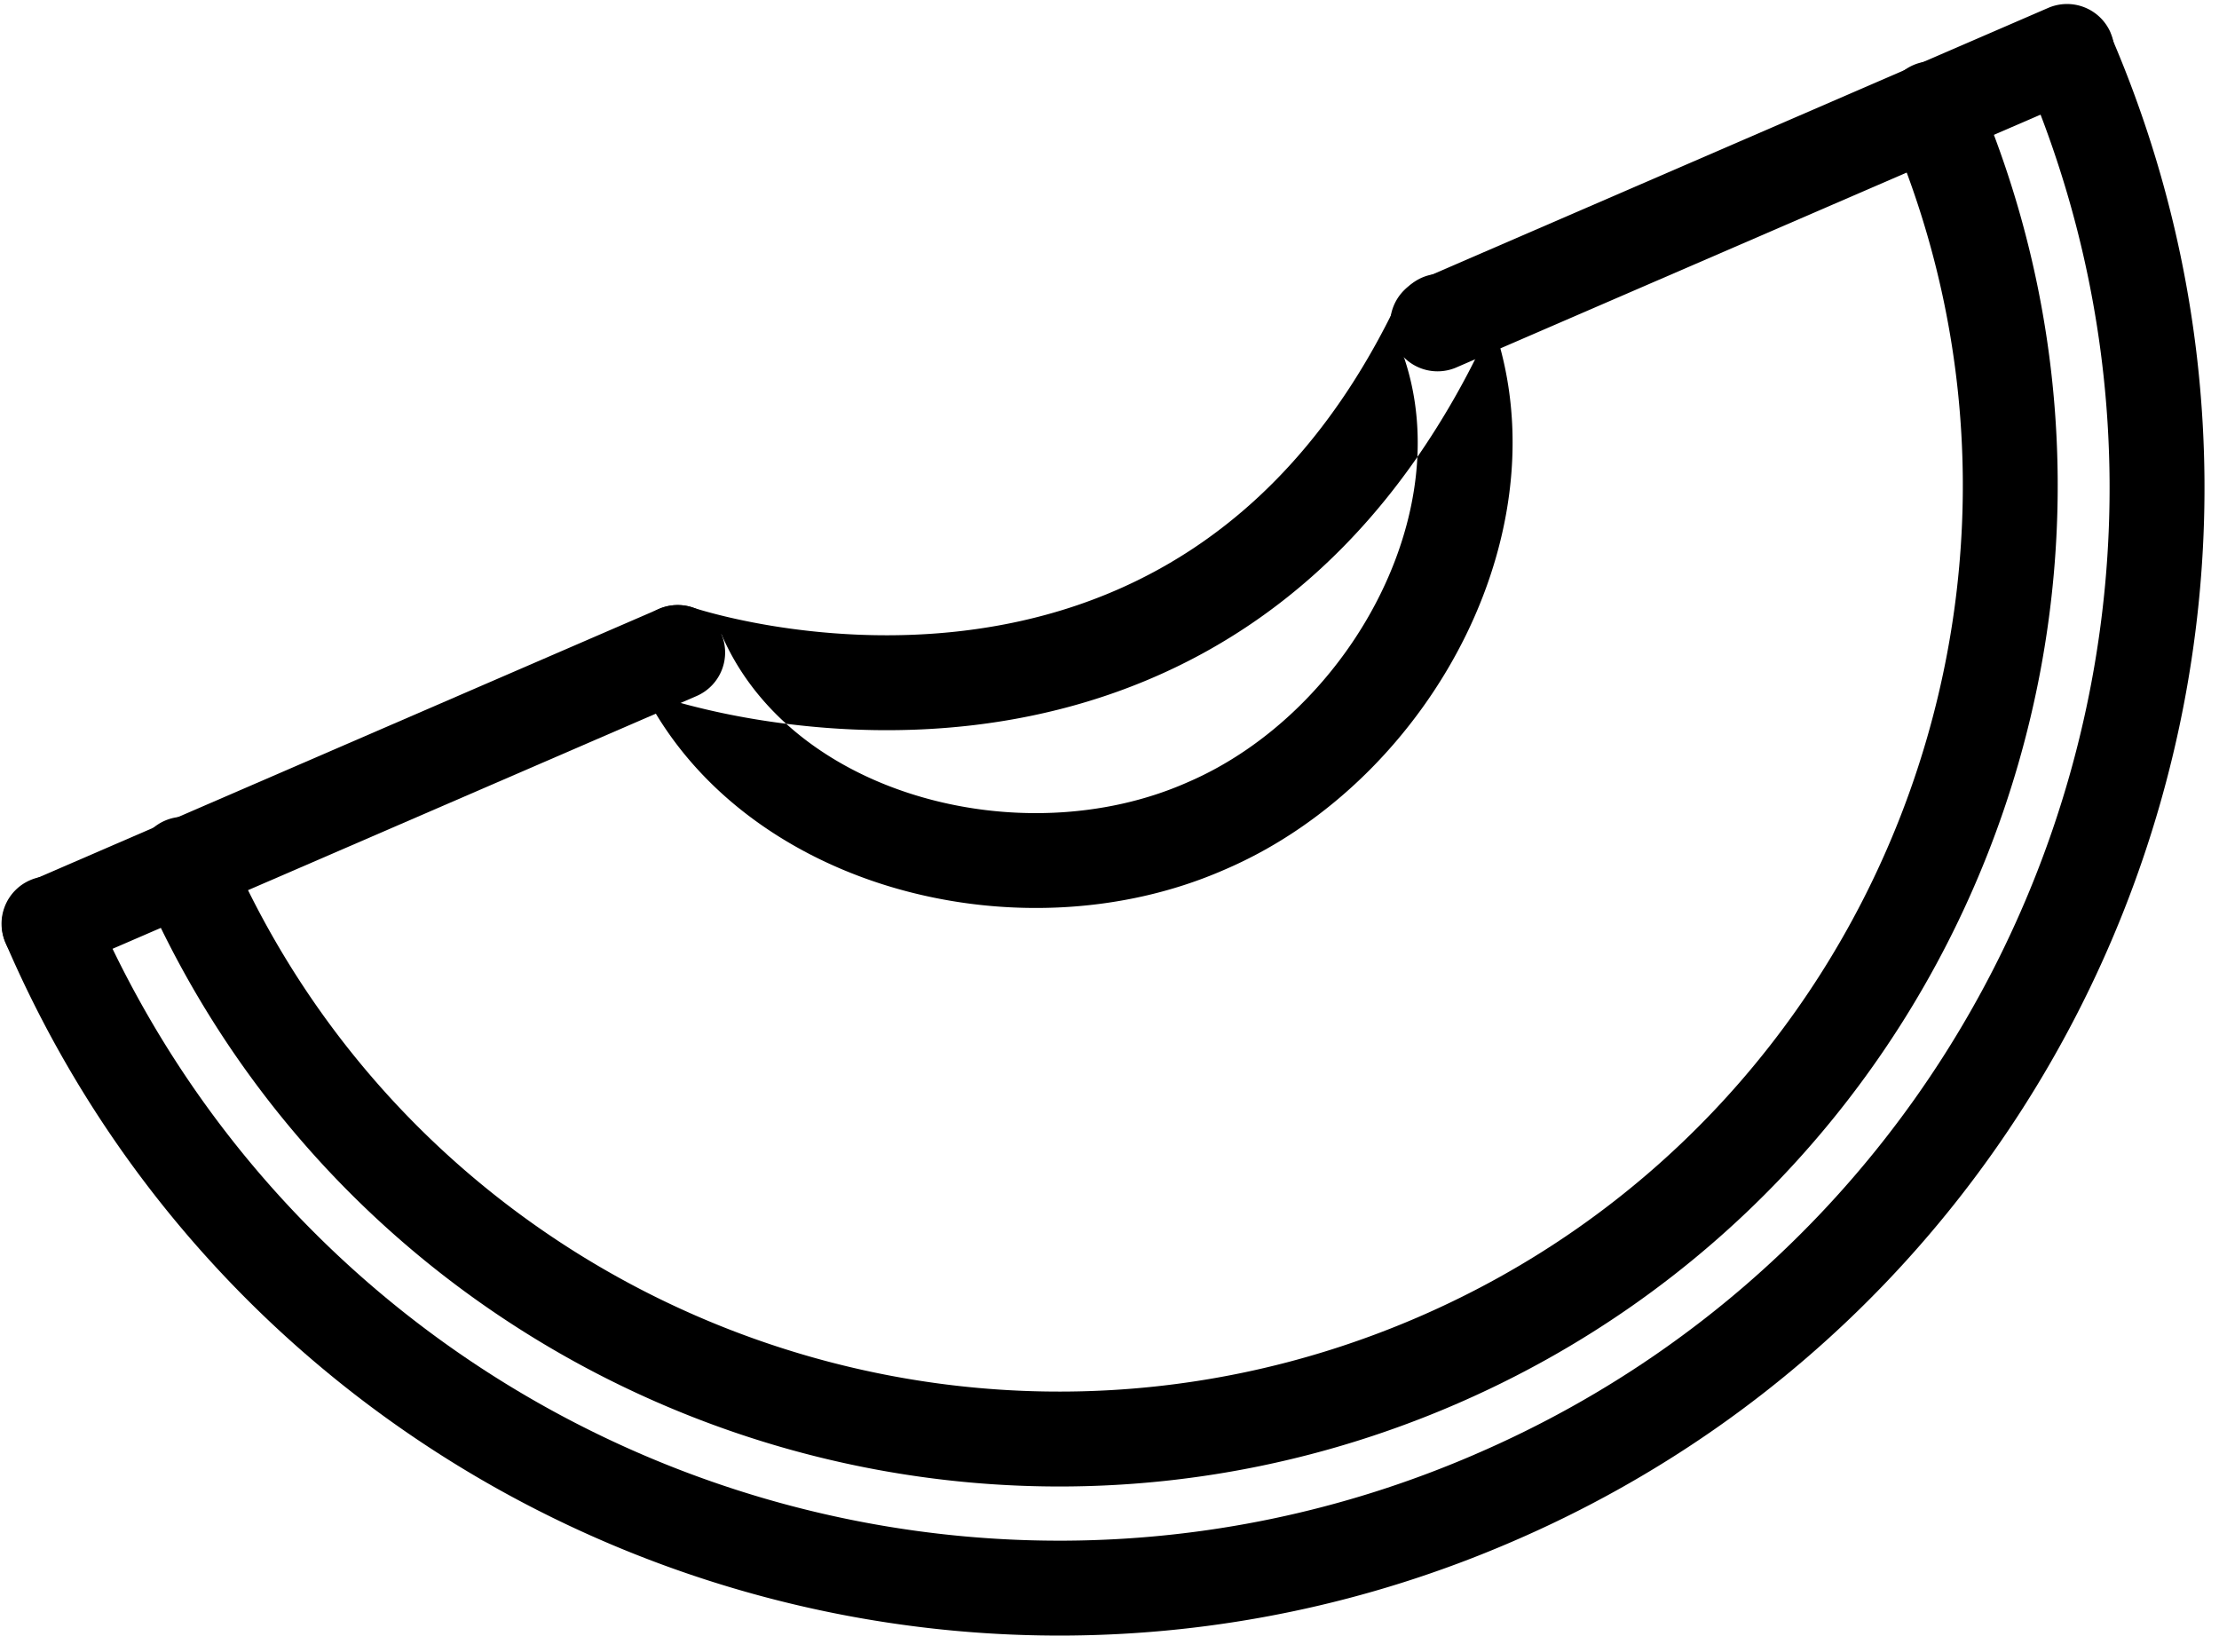 <svg xmlns="http://www.w3.org/2000/svg" width="90" height="67" fill="none"><path fill="#000" fill-rule="evenodd" d="M77.606 2.638a1.924 1.924 0 0 1 2.528 1.005c8.853 20.525-.58 44.46-21.116 53.317-20.525 8.852-44.46-.58-53.316-21.117a1.924 1.924 0 1 1 3.533-1.523c8.01 18.574 29.675 27.122 48.26 19.106 18.574-8.01 27.121-29.674 19.106-48.26a1.924 1.924 0 0 1 1.005-2.528" clip-rule="evenodd"/><path fill="#000" fill-rule="evenodd" d="M83.072.415a1.924 1.924 0 0 1 2.53 1.003c10.151 23.493-.674 50.948-24.266 61.102-23.494 10.151-50.95-.674-61.103-24.268a1.924 1.924 0 1 1 3.534-1.521c9.31 21.633 34.495 31.568 56.043 22.257l.003-.002C81.446 49.678 91.38 24.493 82.069 2.944a1.924 1.924 0 0 1 1.003-2.53" clip-rule="evenodd"/><path fill="#000" fill-rule="evenodd" d="M85.6 1.324a1.924 1.924 0 0 1-1 2.53L59.112 14.882a1.924 1.924 0 1 1-1.529-3.53L83.072.321a1.924 1.924 0 0 1 2.53 1.002M29.252 25.698a1.924 1.924 0 0 1-1.001 2.53L2.764 39.257a1.924 1.924 0 1 1-1.528-3.532l25.487-11.028a1.924 1.924 0 0 1 2.53 1.001" clip-rule="evenodd"/><path fill="#000" fill-rule="evenodd" d="M58.48 11.1a1.92 1.92 0 0 1 1.73 1.169c1.892 4.431 1.278 9.335-.747 13.475-2.023 4.134-5.54 7.705-9.803 9.528-4.258 1.866-9.274 2.002-13.667.652-4.401-1.352-8.38-4.266-10.276-8.706a1.924 1.924 0 0 1 2.39-2.577l.002.001-.622 1.82c.622-1.82.622-1.82.62-1.82h.003l.03.01.147.046c.135.041.344.102.617.174.547.145 1.352.333 2.353.5 2.009.333 4.768.572 7.795.211 5.968-.711 13.07-3.744 17.652-13.385A1.92 1.92 0 0 1 58.48 11.1M31.887 29.352a33 33 0 0 1-1.26-.184 30 30 0 0 1-2.703-.574 21 21 0 0 1-.97-.28l-.06-.02-.019-.006-.006-.003h-.003c-.001 0-.002-.001.62-1.822l1.77-.755c.596 1.396 1.499 2.619 2.631 3.644m25.6-10.82c-.09 1.846-.603 3.73-1.48 5.522-1.66 3.393-4.534 6.26-7.867 7.683l-.018.008c-3.34 1.467-7.403 1.607-11 .502-2.005-.616-3.803-1.598-5.235-2.895 2.105.267 4.745.396 7.62.053 5.944-.709 12.825-3.437 17.98-10.873m0 0c.08-1.644-.178-3.259-.815-4.752l1.77-.755 1.737.826a33 33 0 0 1-2.692 4.681" clip-rule="evenodd"/></svg>